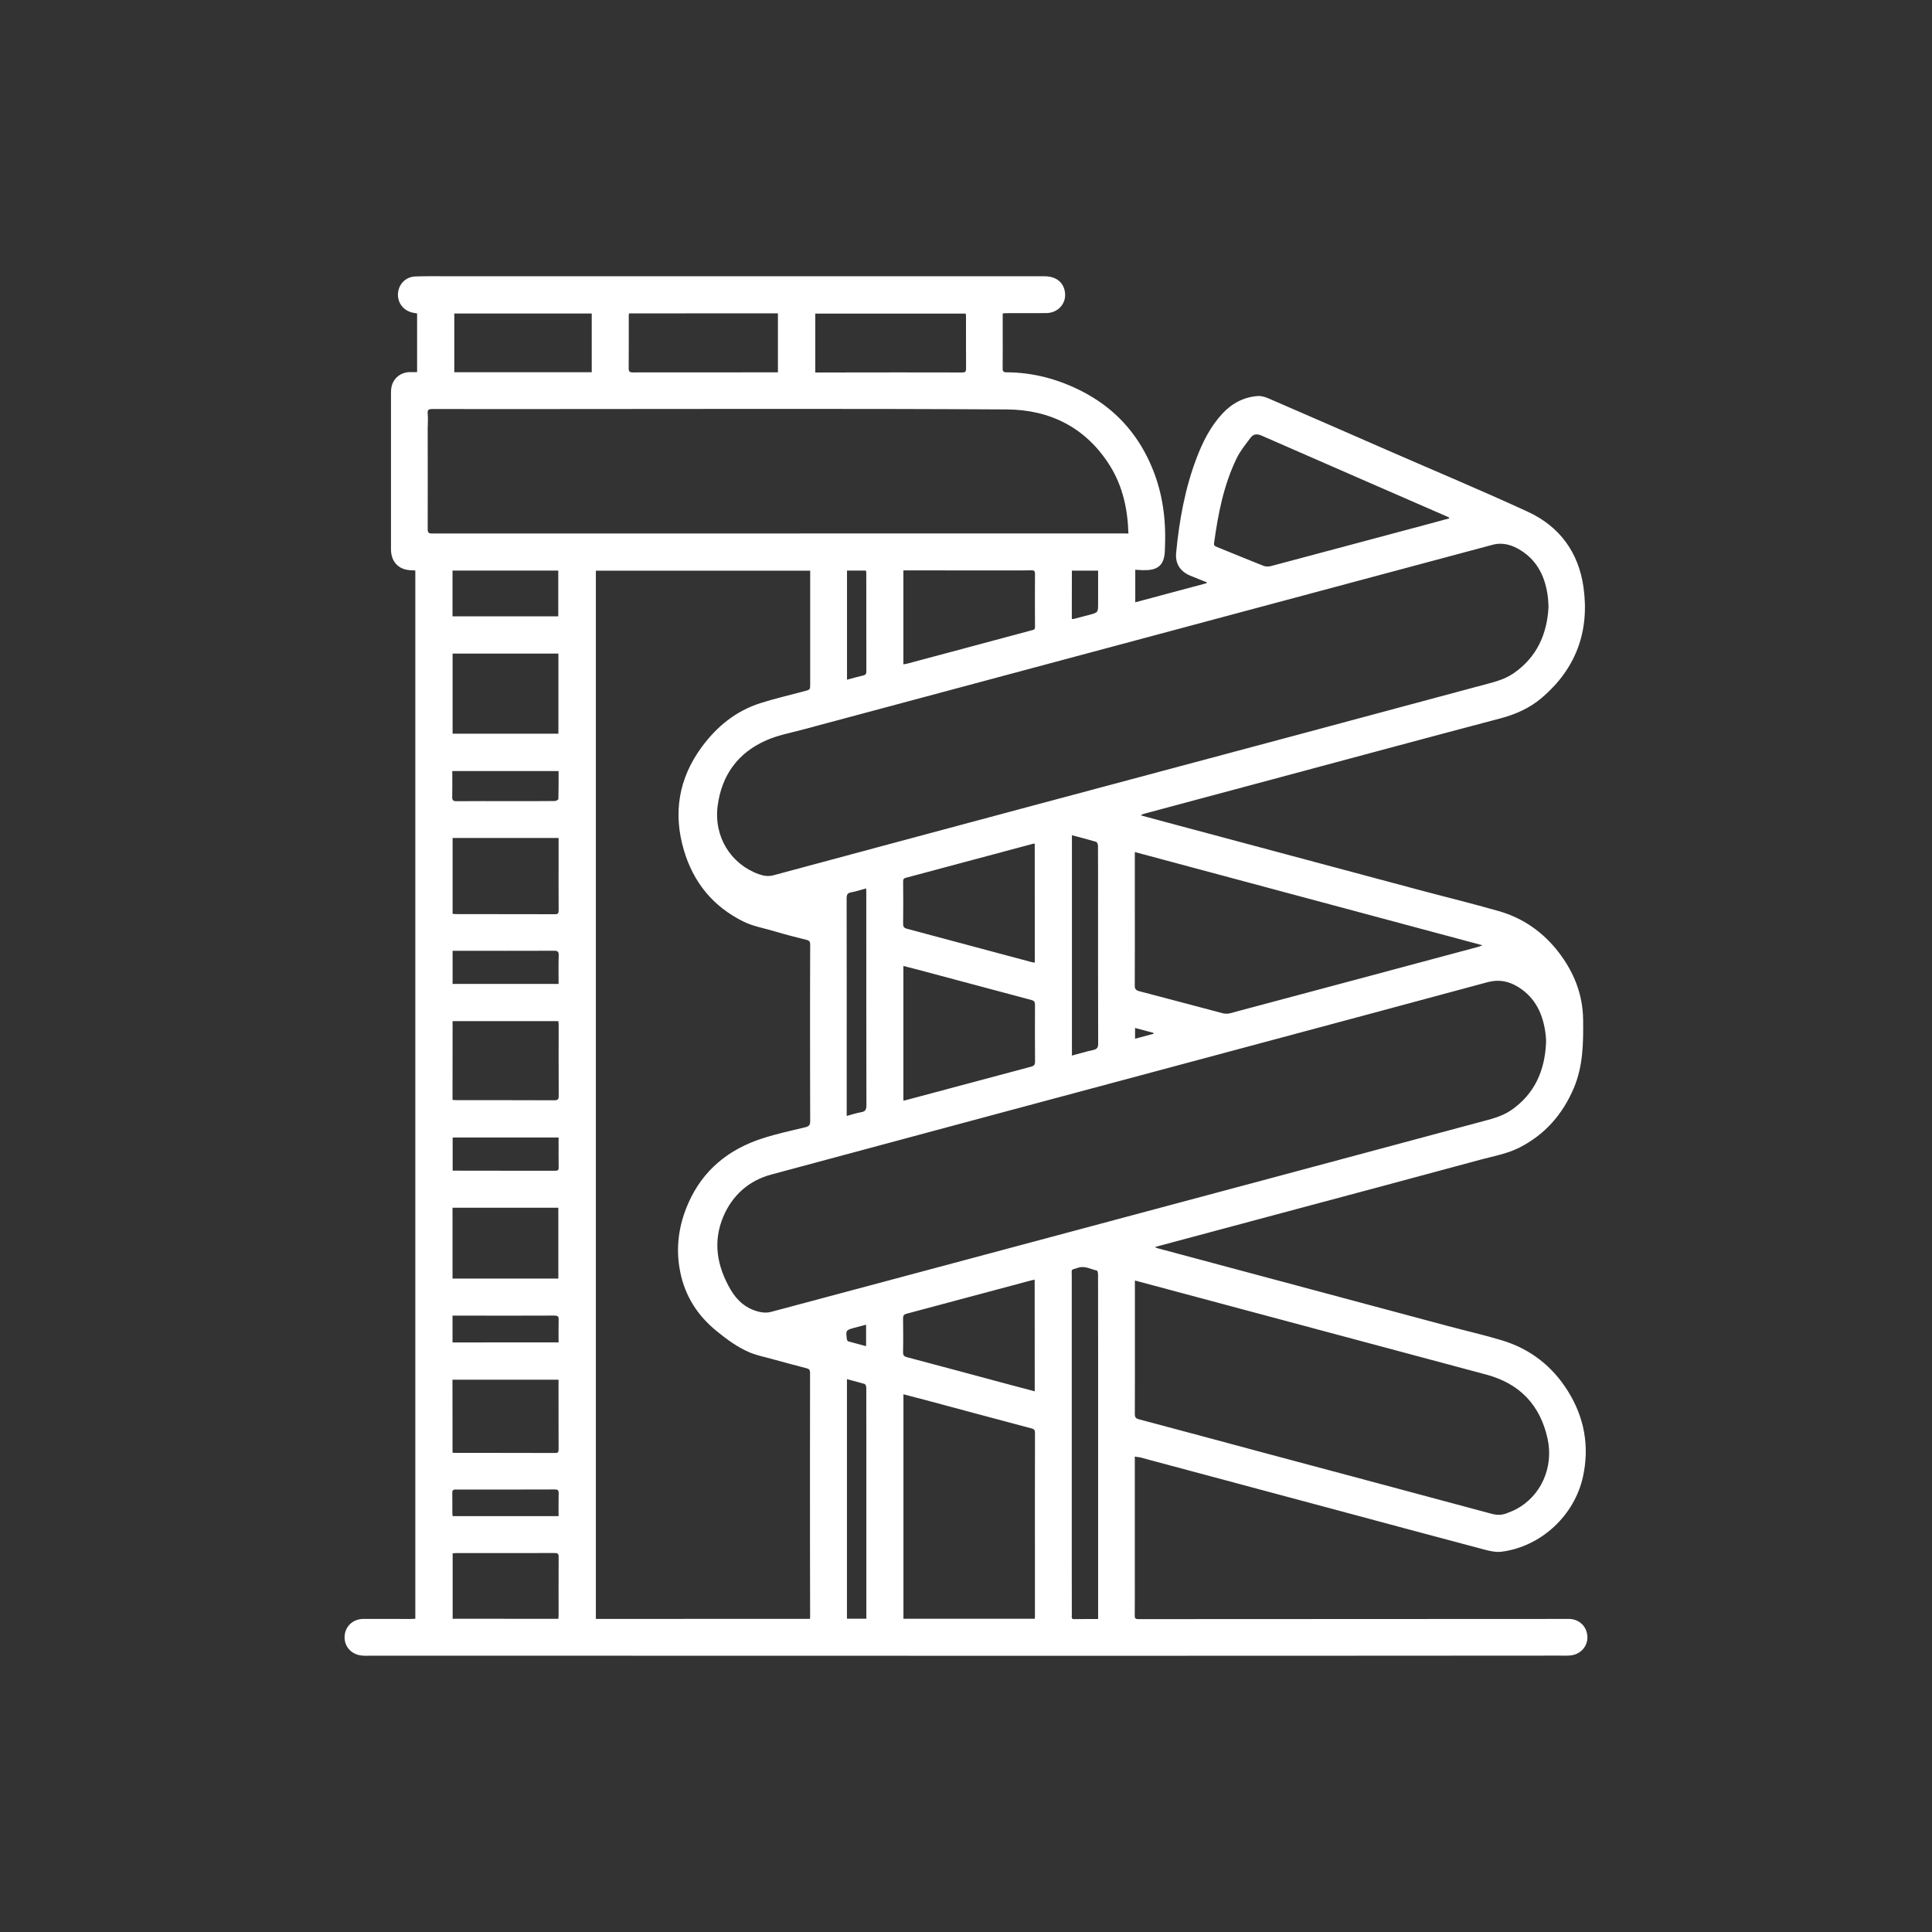 <?xml version="1.0" encoding="UTF-8"?>
<svg id="Layer_1" xmlns="http://www.w3.org/2000/svg" version="1.1" viewBox="0 0 805 805">
  <rect x="0" y="0" width="805" height="805" fill="#333333" stroke="none"/>
  <!-- Generator: Adobe Illustrator 29.8.2, SVG Export Plug-In . SVG Version: 2.1.1 Build 3)  -->
  <path d="M653.781,674.546c4.253.079,7.396,3.143,7.633,7.264.211,4.041-2.721,7.475-6.92,7.95-1.506.158-3.011.079-4.517.079-86.159.053-124.522.079-210.708.079-94.719,0-189.438-.026-284.151-.053-1.347,0-2.694.079-4.041-.026-4.411-.264-7.581-3.566-7.502-7.765.079-4.305,3.381-7.502,7.871-7.528,6.577-.053,13.154.026,19.731.026.581,0,1.162-.079,1.875-.106V237.723c-.396-.026-.872-.106-1.321-.106-5.388.026-8.822-3.328-8.822-8.769-.026-21.262-.026-42.526,0-63.788,0-1.241-.026-2.509.185-3.698.74-3.883,4.094-6.445,8.056-6.313.845.026,1.69,0,2.641,0v-24.432c-.528-.106-.977-.185-1.453-.264-3.988-.687-6.683-3.936-6.524-7.845.158-3.988,3.117-7.158,7.237-7.316,4.966-.185,9.932-.079,14.897-.079h247.225c4.702,0,7.792,2.324,8.505,6.313.872,4.913-2.747,9.033-7.898,9.033-5.6,0-11.226,0-16.825.026-.317,0-.634.079-1.162.132v8.056c0,4.966.026,9.932-.026,14.871-.026,1.189.396,1.585,1.585,1.585,11.226.026,21.765,2.905,31.696,8.03,11.859,6.128,20.893,15.161,26.889,27.126,4.834,9.588,7.184,19.836,7.502,30.534.106,2.853.026,5.705-.079,8.558-.211,6.92-3.777,8.347-9.271,8.188-.977-.026-1.928-.106-3.064-.158v13.55c9.984-2.668,19.863-5.309,29.767-7.977,0-.106.026-.238.026-.343-2.298-.924-4.569-1.849-6.867-2.773-4.2-1.717-6.339-5.045-5.89-9.562,1.294-13.524,3.698-26.836,8.558-39.567,2.562-6.683,5.732-13.022,10.671-18.357,4.015-4.332,8.928-6.946,14.818-7.369,1.532-.106,3.196.449,4.649,1.083,16.535,7.158,33.043,14.369,49.525,21.58,19.414,8.479,38.986,16.666,58.215,25.515,13.339,6.128,21.262,16.984,23.296,31.538,2.562,18.331-3.143,33.888-17.327,45.986-4.966,4.253-10.83,6.894-17.195,8.584-29.398,7.765-58.743,15.689-88.113,23.561-20.101,5.388-40.201,10.777-60.302,16.165-.502.132-.977.291-1.506.713,3.513.951,7.053,1.902,10.565,2.853,35.209,9.429,70.417,18.859,105.653,28.289,10.988,2.932,22.055,5.626,32.99,8.769,10.09,2.905,18.357,8.717,24.802,17.036,6.418,8.32,10.169,17.671,10.275,28.236.106,9.667,0,19.308-3.909,28.5-4.675,10.935-11.965,19.308-22.663,24.75-5.045,2.562-10.513,3.513-15.848,4.939-28.527,7.739-57.079,15.346-85.604,22.979-16.297,4.358-32.594,8.717-48.891,13.101-.423.132-.819.238-1.532.449.581.238.872.423,1.189.475,40.306,10.803,80.641,21.606,120.975,32.409,7.502,2.007,15.082,3.724,22.504,5.969,11.754,3.566,20.972,10.75,27.47,21.183,6.815,10.962,9.007,22.874,6.26,35.552-3.513,16.244-17.512,29.239-33.994,31.326-2.219.264-4.649-.238-6.841-.819-22.134-5.864-44.269-11.833-66.403-17.776-25.832-6.92-51.664-13.841-77.497-20.761-.555-.026-1.136-.132-2.007-.317l-.005.003v49.419c0,5.679.026,11.331-.026,16.984-.026,1.189.555,1.347,1.479,1.347l179.49-.079v-.004ZM337.42,674.52c.053-.238.132-.396.132-.528-.026-9.271-.053-18.542-.053-27.84,0-24.696-.026-49.393.026-74.116,0-1.109-.291-1.611-1.373-1.902-4.913-1.268-9.799-2.588-14.686-3.936-3.064-.845-6.234-1.479-9.113-2.694-5.045-2.139-9.429-5.362-13.682-8.822-7.977-6.471-13.206-14.58-15.24-24.67-2.007-9.932-.687-19.519,3.407-28.764,6.075-13.762,16.773-22.372,30.824-26.915,5.89-1.902,11.965-3.222,17.988-4.675,1.479-.37,1.928-.977,1.928-2.509-.053-14.395-.053-28.79-.053-43.212,0-10.116,0-20.285.053-30.428,0-1.083-.343-1.611-1.453-1.875-4.49-1.109-8.98-2.272-13.418-3.592-4.358-1.321-8.875-2.034-13.075-4.12-12.626-6.286-20.761-16.35-24.696-29.715-4.543-15.452-2.166-29.874,7.475-42.975,6.286-8.531,14.184-14.976,24.327-18.225,6.101-1.955,12.361-3.381,18.569-5.045,2.298-.634,2.272-.634,2.272-3.011v-47.174h-89.303v436.771c29.767-.026,59.456-.026,89.147-.026h-.004v-.002ZM645.217,252.936c-.106-1.558-.106-2.747-.238-3.909-.977-8.135-4.068-15.109-11.226-19.651-3.592-2.272-7.502-3.539-11.859-2.377-39.487,10.592-78.951,21.157-118.44,31.722-56.287,15.082-112.57,30.137-168.862,45.246-5.098,1.373-10.381,2.351-15.161,4.437-11.912,5.177-18.753,14.527-20.417,27.443-1.638,12.678,5.388,24.168,17.142,28.394,2.007.713,3.962,1.03,6.154.449,35.13-9.482,70.262-18.886,105.416-28.315,37.401-10.011,74.799-19.995,112.178-30.005,25.779-6.894,51.532-13.841,77.314-20.761,4.596-1.241,9.271-2.245,13.286-4.966,9.852-6.709,14.104-16.429,14.712-27.708h.001ZM644.187,434.524c0-.423.026-.872,0-1.294-.026-.713-.079-1.426-.158-2.113-.977-8.214-4.068-15.24-11.305-19.784-3.909-2.456-8.082-3.381-12.81-2.113-34.733,9.403-69.464,18.674-104.199,27.998-64.765,17.353-129.556,34.707-194.32,52.166-9.377,2.509-16.244,8.637-20.021,17.539-4.464,10.565-2.588,20.787,3.09,30.507,2.8,4.754,6.709,8.003,12.124,9.218,1.453.317,3.143.396,4.569,0,36.001-9.588,71.979-19.256,107.952-28.869,36.609-9.799,73.217-19.572,109.825-29.398,25.727-6.894,51.427-13.788,77.152-20.708,4.675-1.268,9.482-2.298,13.576-5.098,9.799-6.788,13.999-16.482,14.527-28.051h-.002,0ZM470.179,222.291c-.317-10.195-2.377-19.625-7.607-28.077-9.878-15.927-24.934-23.508-43.027-23.614-65.082-.396-130.164-.158-195.247-.158-14.686,0-29.372.026-44.031-.026-1.558,0-2.245.211-2.06,2.007.211,2.034,0,4.094,0,6.128,0,13.946.053,27.919,0,41.865,0,1.532.396,1.875,1.849,1.875,95.909-.026,191.785-.026,287.694-.026.713.026,1.453.026,2.43.026h-.001ZM472.873,533.543v20.074c0,11.859.026,23.719-.026,35.579,0,1.321.396,1.823,1.664,2.166,17.723,4.702,35.394,9.482,53.117,14.237,31.3,8.373,62.599,16.72,93.874,25.146,2.166.581,4.121.608,6.154-.158,1.4-.528,2.826-1.083,4.147-1.796,10.169-5.388,15.61-17.274,13.048-29.187-3.038-14.104-11.595-23.112-25.595-26.863-43.106-11.542-86.213-23.085-129.319-34.628-5.6-1.532-11.146-3.011-17.063-4.569h-.002.001ZM472.847,355.019v22.953c0,10.882.026,21.791-.026,32.673,0,1.347.396,1.955,1.77,2.324,11.649,3.038,23.244,6.154,34.865,9.218.951.238,2.06.264,2.985.026,34.522-9.192,69.045-18.463,103.564-27.708.423-.132.845-.317,1.717-.634-48.495-13.022-96.511-25.885-144.878-38.854h.005l-.002.002ZM376.437,580.957v93.529h54.729c.026-.423.053-.687.053-.951v-24.934c0-17.195-.026-34.416.026-51.611,0-1.189-.396-1.532-1.453-1.823-14.844-3.936-29.688-7.924-44.532-11.912-2.905-.74-5.811-1.506-8.822-2.298h-.001ZM603.803,216.003c0-.132-.026-.238-.026-.37-.291-.132-.581-.291-.872-.423-25.753-11.226-51.506-22.425-77.233-33.703-1.928-.845-3.407-.687-4.569.845-2.06,2.747-4.305,5.468-5.785,8.505-5.441,11.173-7.792,23.244-9.456,35.473-.132.924.317,1.215,1.03,1.506,6.498,2.641,12.969,5.309,19.493,7.898.924.37,2.139.396,3.09.158,21.315-5.652,42.605-11.384,63.894-17.063,3.486-.977,6.946-1.902,10.433-2.826h0ZM376.41,402.48v56.128c.608-.132,1.109-.211,1.611-.37,17.222-4.622,34.47-9.245,51.691-13.814,1.294-.343,1.558-.977,1.558-2.166-.053-7.871-.079-15.716-.026-23.587,0-1.215-.343-1.69-1.479-2.007-15.848-4.2-31.67-8.452-47.491-12.678-1.902-.502-3.804-.977-5.864-1.506h0ZM431.139,351.582c-.343-.053-.449-.079-.555-.053-17.75,4.728-35.473,9.482-53.223,14.237-.845.211-1.057.66-1.057,1.506.053,5.864.079,11.754,0,17.618-.026,1.241.37,1.77,1.585,2.087,17.274,4.596,34.549,9.245,51.823,13.867.449.132.924.158,1.453.238-.026-16.614-.026-33.016-.026-49.498h0v-.002ZM376.41,276.803c.608-.106,1.083-.158,1.532-.264,8.848-2.377,17.697-4.728,26.545-7.105,8.426-2.272,16.878-4.517,25.304-6.788.713-.185,1.479-.211,1.453-1.321-.053-7.449-.026-14.871,0-22.319,0-1.03-.317-1.4-1.426-1.373-3.724.079-7.449.053-11.146.053-12.943,0-25.858-.026-38.801-.026h-3.46v39.145h0v-.002ZM431.112,533.197c-.581.132-1.057.185-1.506.317-17.274,4.622-34.549,9.271-51.849,13.867-1.189.317-1.506.872-1.479,2.007.053,4.649.106,9.271,0,13.92-.026,1.321.343,1.849,1.638,2.192,14.501,3.83,28.949,7.739,43.424,11.622,3.222.872,6.418,1.69,9.799,2.588-.026-15.637-.026-31.035-.026-46.514h-.001ZM457.552,674.586v-106.181c0-12.467,0-24.934-.026-37.374,0-.581-.211-1.585-.502-1.638-2.588-.528-4.966-2.113-7.818-1.162-3.17,1.057-2.641.185-2.641,3.513-.026,39.277,0,78.552,0,117.858,0,7.818,0,15.637.026,23.482,0,.713-.291,1.585.977,1.558,3.196-.079,6.418-.053,9.984-.053v-.002h0ZM339.694,155.199h7.977c17.723-.026,35.447-.053,53.196,0,1.453,0,1.69-.449,1.664-1.717-.053-7.132-.026-14.237-.026-21.369,0-.475-.053-.924-.106-1.453h-62.705v24.538h0ZM262.089,130.582c-.053.423-.106.634-.106.819,0,7.396.026,14.791-.026,22.16-.026,1.347.528,1.611,1.717,1.611,17.988-.026,36.001-.026,53.989-.026h6.471v-24.591c-20.761.026-41.337.026-62.045.026h0ZM232.664,272.316h-44.084v33.386h44.084v-33.386h0ZM188.554,458.292c.608.053,1.136.106,1.664.106,13.576.026,27.179-.026,40.755.053,1.453,0,1.823-.423,1.823-1.823-.053-9.932-.026-19.836-.026-29.741,0-.449-.079-.951-.132-1.426h-44.057c-.026,10.988-.026,21.844-.026,32.832h0ZM246.557,155.093v-24.459h-57.264v24.459h57.264ZM188.581,349.15v31.617c.634.053,1.162.106,1.69.106,13.682.026,27.364.026,41.046.053,1.109,0,1.453-.396,1.453-1.532-.053-7.818-.026-15.637-.026-23.455v-6.788h-44.163ZM188.554,605.226c.291.053.502.132.687.132,14.078.026,28.157,0,42.208.053,1.162,0,1.294-.528,1.294-1.506-.026-9.113-.026-18.225-.026-27.338v-1.69h-44.19c.026,10.169.026,20.233.026,30.349h0ZM232.638,503.217h-44.084v29.53h44.084v-29.53ZM232.638,674.507c.053-.502.106-.819.106-1.162,0-8.241-.026-16.482.026-24.722,0-1.268-.449-1.532-1.611-1.532-13.735.053-27.496.026-41.231.026-.423,0-.819.079-1.321.106v27.258c14.712.026,29.292.026,44.031.026h0ZM446.635,348.014v91.812c3.064-.792,5.943-1.717,8.875-2.324,1.664-.37,2.06-1.083,2.06-2.721-.053-19.572-.053-39.171-.053-58.769,0-7.871.026-15.742-.026-23.64,0-.555-.396-1.506-.766-1.611-3.302-.977-6.63-1.823-10.09-2.747h0ZM188.551,256.811h44.057v-19.07h-44.057v19.07ZM352.896,574.642v99.818h8.082v-74.563c0-7.237,0-14.474-.026-21.711,0-.528-.317-1.4-.687-1.532-2.377-.713-4.754-1.294-7.369-2.007v-.004h0ZM360.873,370.179c-2.192.608-4.173,1.241-6.234,1.638-1.453.264-1.875.898-1.875,2.377.053,27.021.026,54.042.026,81.06v9.72c2.166-.581,4.068-1.215,6.022-1.558,1.717-.291,2.192-1.057,2.192-2.773-.053-29.53-.053-59.113-.053-88.64.026-.555-.026-1.083-.079-1.823h.001ZM232.744,473.959h-44.136v13.814h1.268c6.735,0,13.471.026,20.206.026h21.025c.898,0,1.69.079,1.664-1.268-.053-4.147-.026-8.32-.026-12.573h0ZM232.744,409.96c0-4.094-.079-7.977.053-11.833.053-1.585-.396-2.007-1.955-1.981-13.471.053-26.968.026-40.439.026h-1.823v13.788h44.164ZM232.744,321.266h-44.295c0,3.671.053,7.211-.026,10.75-.026,1.426.396,1.823,1.823,1.823,7.105-.079,14.237-.026,21.342-.026,6.524,0,13.048.026,19.572-.053.528,0,1.479-.528,1.506-.819.106-3.856.079-7.739.079-11.675h0ZM232.744,559.328c0-3.275-.053-6.392.026-9.508.053-1.4-.475-1.664-1.796-1.664-10.565.053-21.131.026-31.696.026h-10.724v11.172c14.739-.026,29.318-.026,44.19-.026h0ZM232.744,631.727c0-3.354-.053-6.498.026-9.615.026-1.162-.37-1.506-1.479-1.506-13.814.053-27.602.053-41.416.026-1.189-.026-1.453.423-1.426,1.506.053,2.747.026,5.494.026,8.268,0,.449.079.924.132,1.321h44.137,0ZM352.921,283.204c2.377-.634,4.596-1.268,6.815-1.77.977-.238,1.241-.713,1.241-1.69-.026-13.629-.026-27.285-.026-40.914,0-.343-.079-.713-.132-1.083h-7.898v45.458h0ZM446.585,257.873c.343.026.502.079.66.053,2.192-.555,4.385-1.136,6.577-1.717,3.751-1.004,3.724-1.004,3.724-4.939v-13.497h-10.935c-.026,6.762-.026,13.365-.026,20.101h0ZM360.873,560.91v-8.954c-1.664.449-3.275.872-4.886,1.294-3.513.951-3.592,1.057-3.143,4.675.053.37.317.898.608.977,2.43.687,4.86,1.294,7.422,2.007h-.001ZM472.943,432.808c2.668-.713,5.177-1.373,7.686-2.06-.026-.132-.026-.264-.026-.396-2.509-.66-4.992-1.321-7.66-2.034v4.49Z" style="fill: #fff; fill-rule: evenodd;"/>
</svg>
